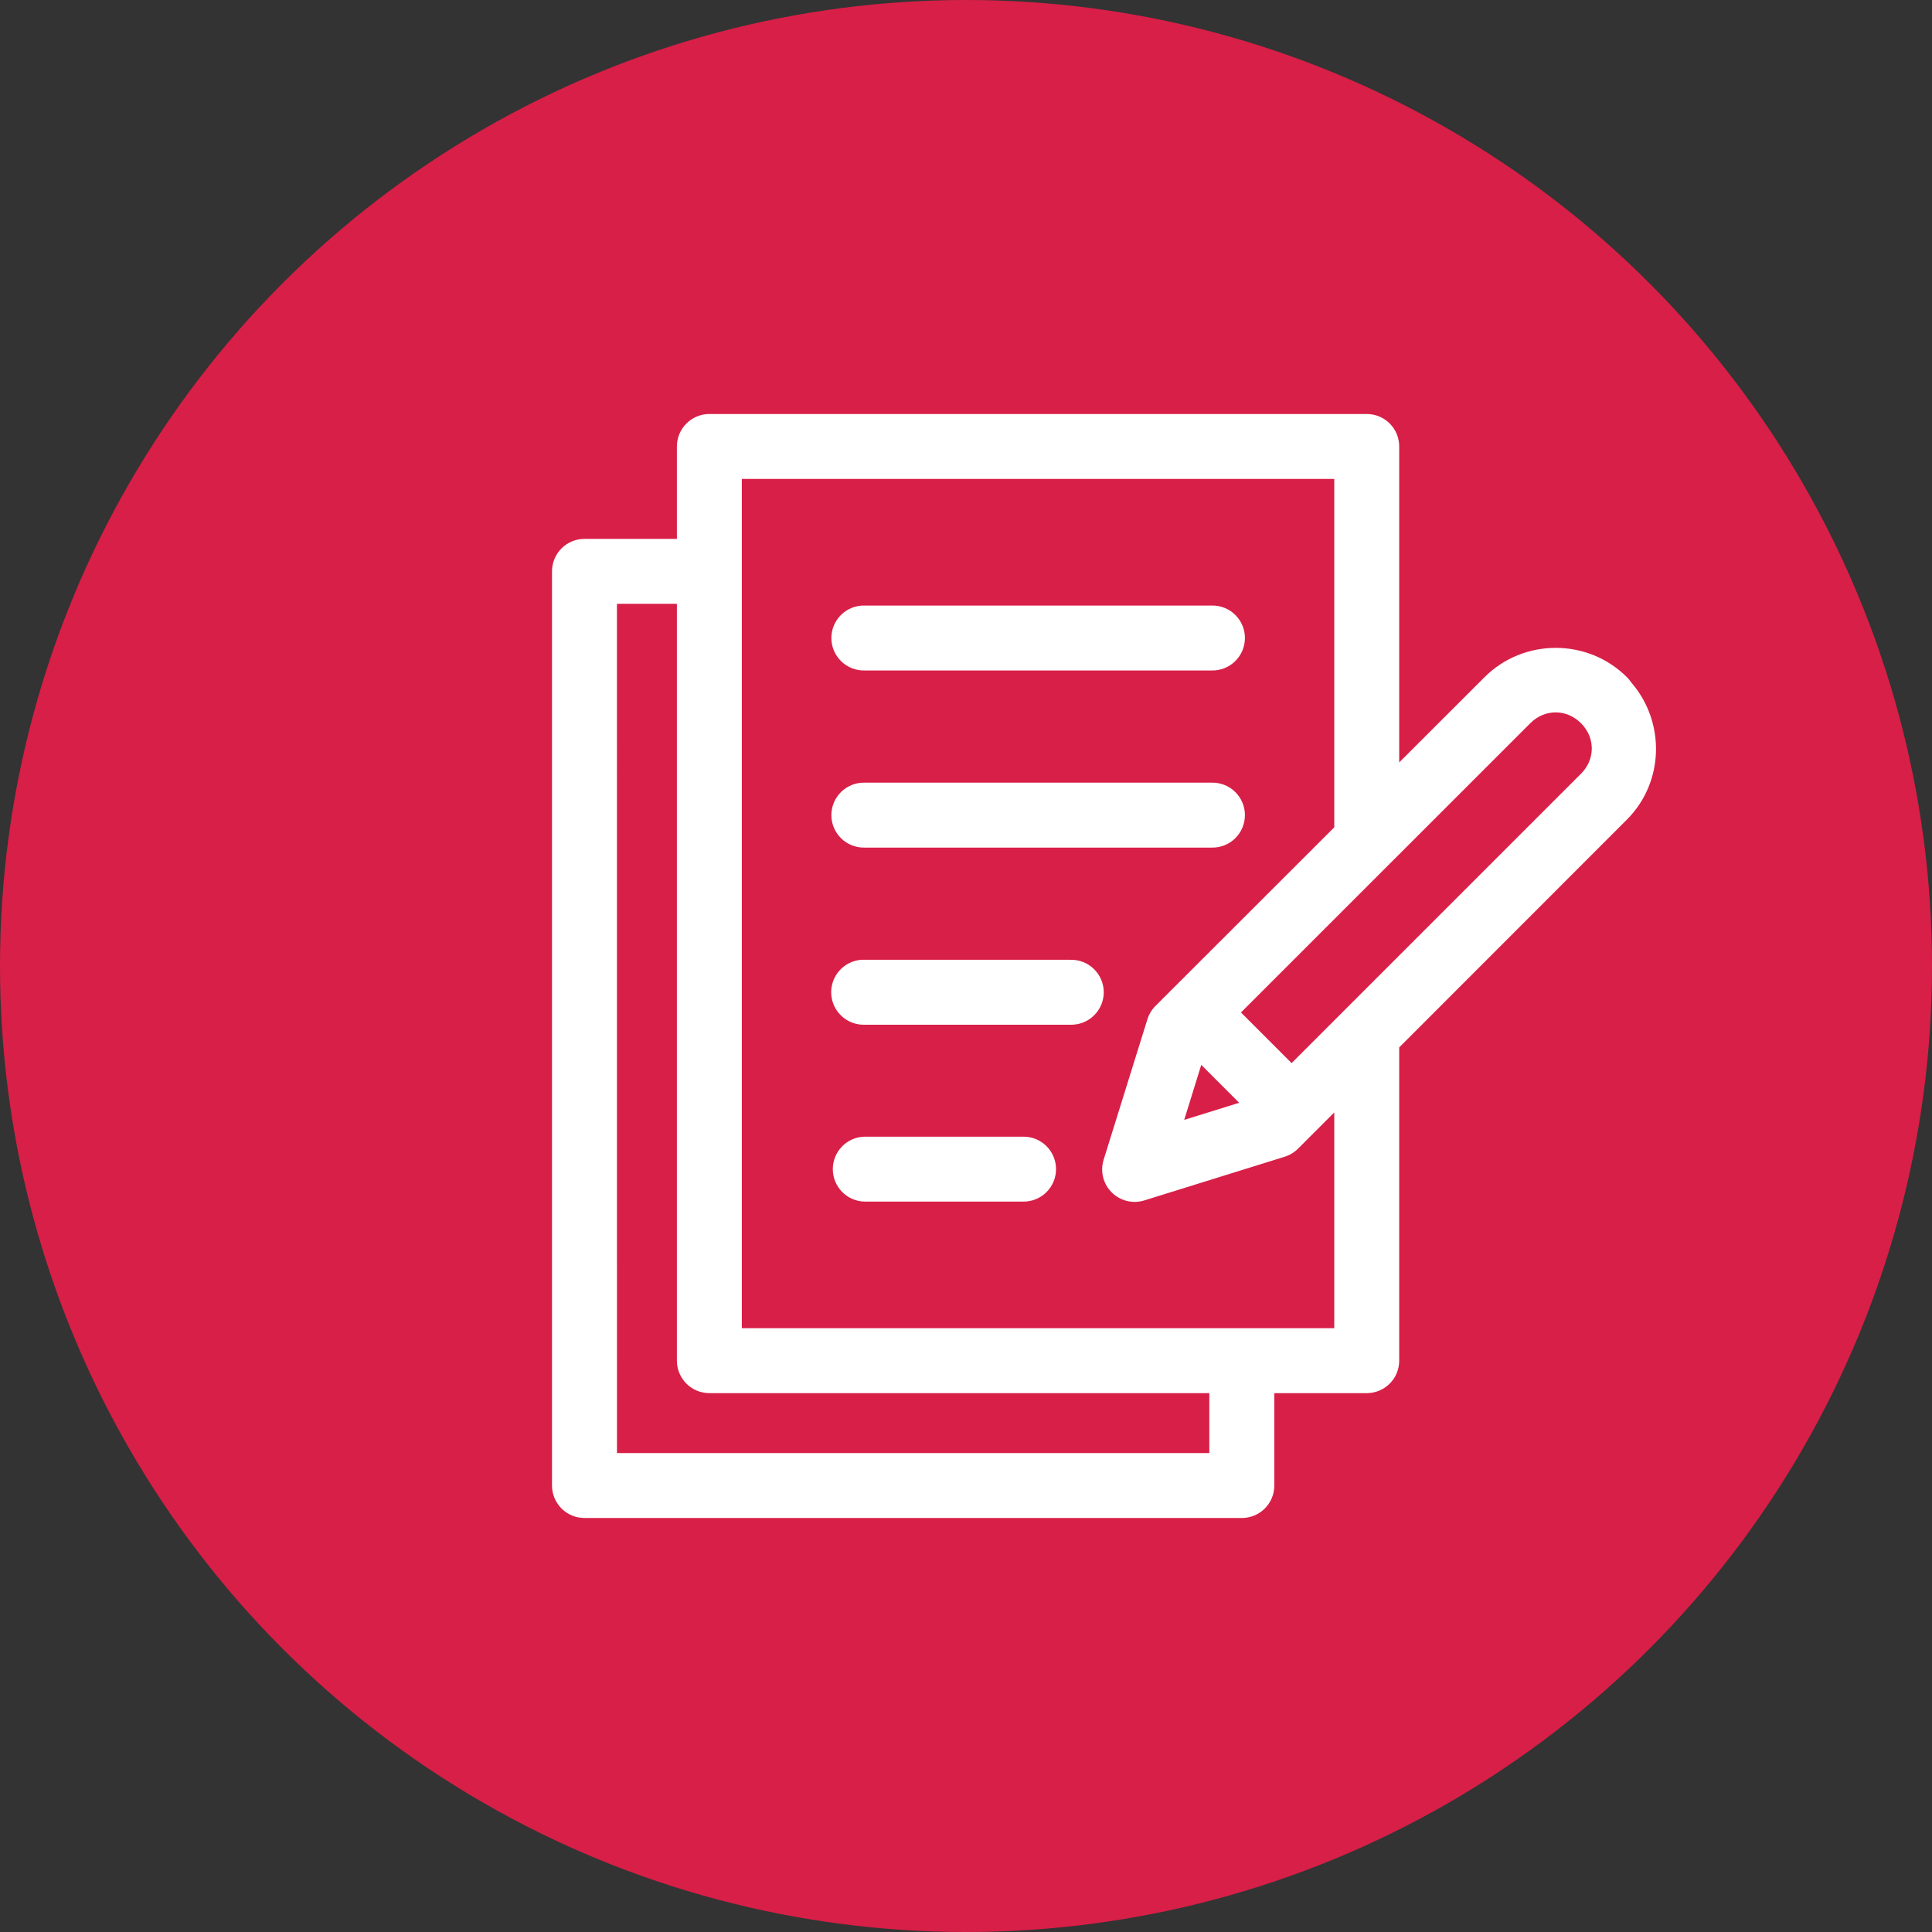 <svg xmlns="http://www.w3.org/2000/svg" width="70" height="70" viewBox="0 0 70 70" fill="none"><rect x="0" y="0" width="70" height="70" fill="#333333" stroke="none"/><circle cx="35" cy="35" r="35" fill="#D81F47"></circle><path d="M25.706 15C25.393 14.999 25.092 15.123 24.87 15.345C24.648 15.566 24.524 15.868 24.525 16.181V19.525H21.181C20.868 19.523 20.567 19.647 20.345 19.869C20.123 20.091 19.999 20.392 20 20.706V53.828C20.003 54.478 20.532 55.003 21.181 55H44.997C45.644 54.999 46.169 54.475 46.171 53.828V50.476H49.524C50.171 50.473 50.694 49.95 50.696 49.304V37.95L58.947 29.694C60.301 28.34 60.344 26.16 59.108 24.733C59.061 24.662 59.007 24.595 58.947 24.536C57.531 23.12 55.203 23.119 53.787 24.536L50.696 27.624V16.181C50.699 15.531 50.174 15.003 49.524 15L25.706 15ZM26.878 17.353H48.343V29.975L41.853 36.459C41.72 36.596 41.622 36.763 41.568 36.946L39.987 42.018C39.856 42.436 39.968 42.892 40.278 43.202C40.588 43.512 41.044 43.624 41.462 43.493L46.535 41.914C46.718 41.859 46.885 41.761 47.022 41.627L48.343 40.306V48.123H26.878L26.878 17.353ZM22.353 21.878H24.525V49.304C24.528 49.954 25.057 50.479 25.706 50.476H43.816V52.648H22.354L22.353 21.878ZM31.325 21.94C31.009 21.933 30.703 22.053 30.476 22.275C30.25 22.496 30.122 22.799 30.122 23.116C30.122 23.433 30.25 23.736 30.476 23.957C30.703 24.179 31.009 24.299 31.325 24.293H43.903C44.22 24.299 44.526 24.179 44.752 23.957C44.978 23.736 45.106 23.433 45.106 23.116C45.106 22.799 44.978 22.496 44.752 22.275C44.526 22.053 44.22 21.933 43.903 21.94H31.325ZM56.364 25.811C56.691 25.811 57.019 25.941 57.281 26.202C57.804 26.725 57.804 27.513 57.281 28.035L48.734 36.581C48.705 36.607 48.678 36.635 48.651 36.664L46.797 38.518L44.963 36.684L55.447 26.202C55.708 25.941 56.036 25.811 56.364 25.811ZM31.325 28.357C31.009 28.35 30.703 28.471 30.476 28.692C30.25 28.914 30.122 29.217 30.122 29.534C30.122 29.851 30.25 30.154 30.476 30.375C30.703 30.596 31.009 30.717 31.325 30.71H43.903C44.22 30.717 44.526 30.596 44.752 30.375C44.978 30.154 45.106 29.851 45.106 29.534C45.106 29.217 44.978 28.914 44.752 28.692C44.526 28.471 44.22 28.35 43.903 28.357H31.325ZM31.206 34.775C30.568 34.823 30.085 35.371 30.117 36.01C30.149 36.649 30.686 37.145 31.325 37.128H38.787C39.104 37.135 39.41 37.014 39.636 36.793C39.863 36.571 39.991 36.268 39.991 35.951C39.991 35.635 39.863 35.332 39.636 35.11C39.41 34.889 39.104 34.768 38.787 34.775H31.325C31.286 34.773 31.246 34.773 31.206 34.775ZM43.524 38.582L44.898 39.956L42.906 40.575L43.524 38.582ZM31.325 41.184C30.686 41.198 30.174 41.72 30.174 42.36C30.174 43 30.686 43.522 31.325 43.536H37.059C37.376 43.543 37.682 43.422 37.908 43.201C38.135 42.98 38.262 42.677 38.262 42.36C38.262 42.043 38.135 41.74 37.908 41.519C37.682 41.297 37.376 41.177 37.059 41.184L31.325 41.184Z" fill="white"></path></svg>